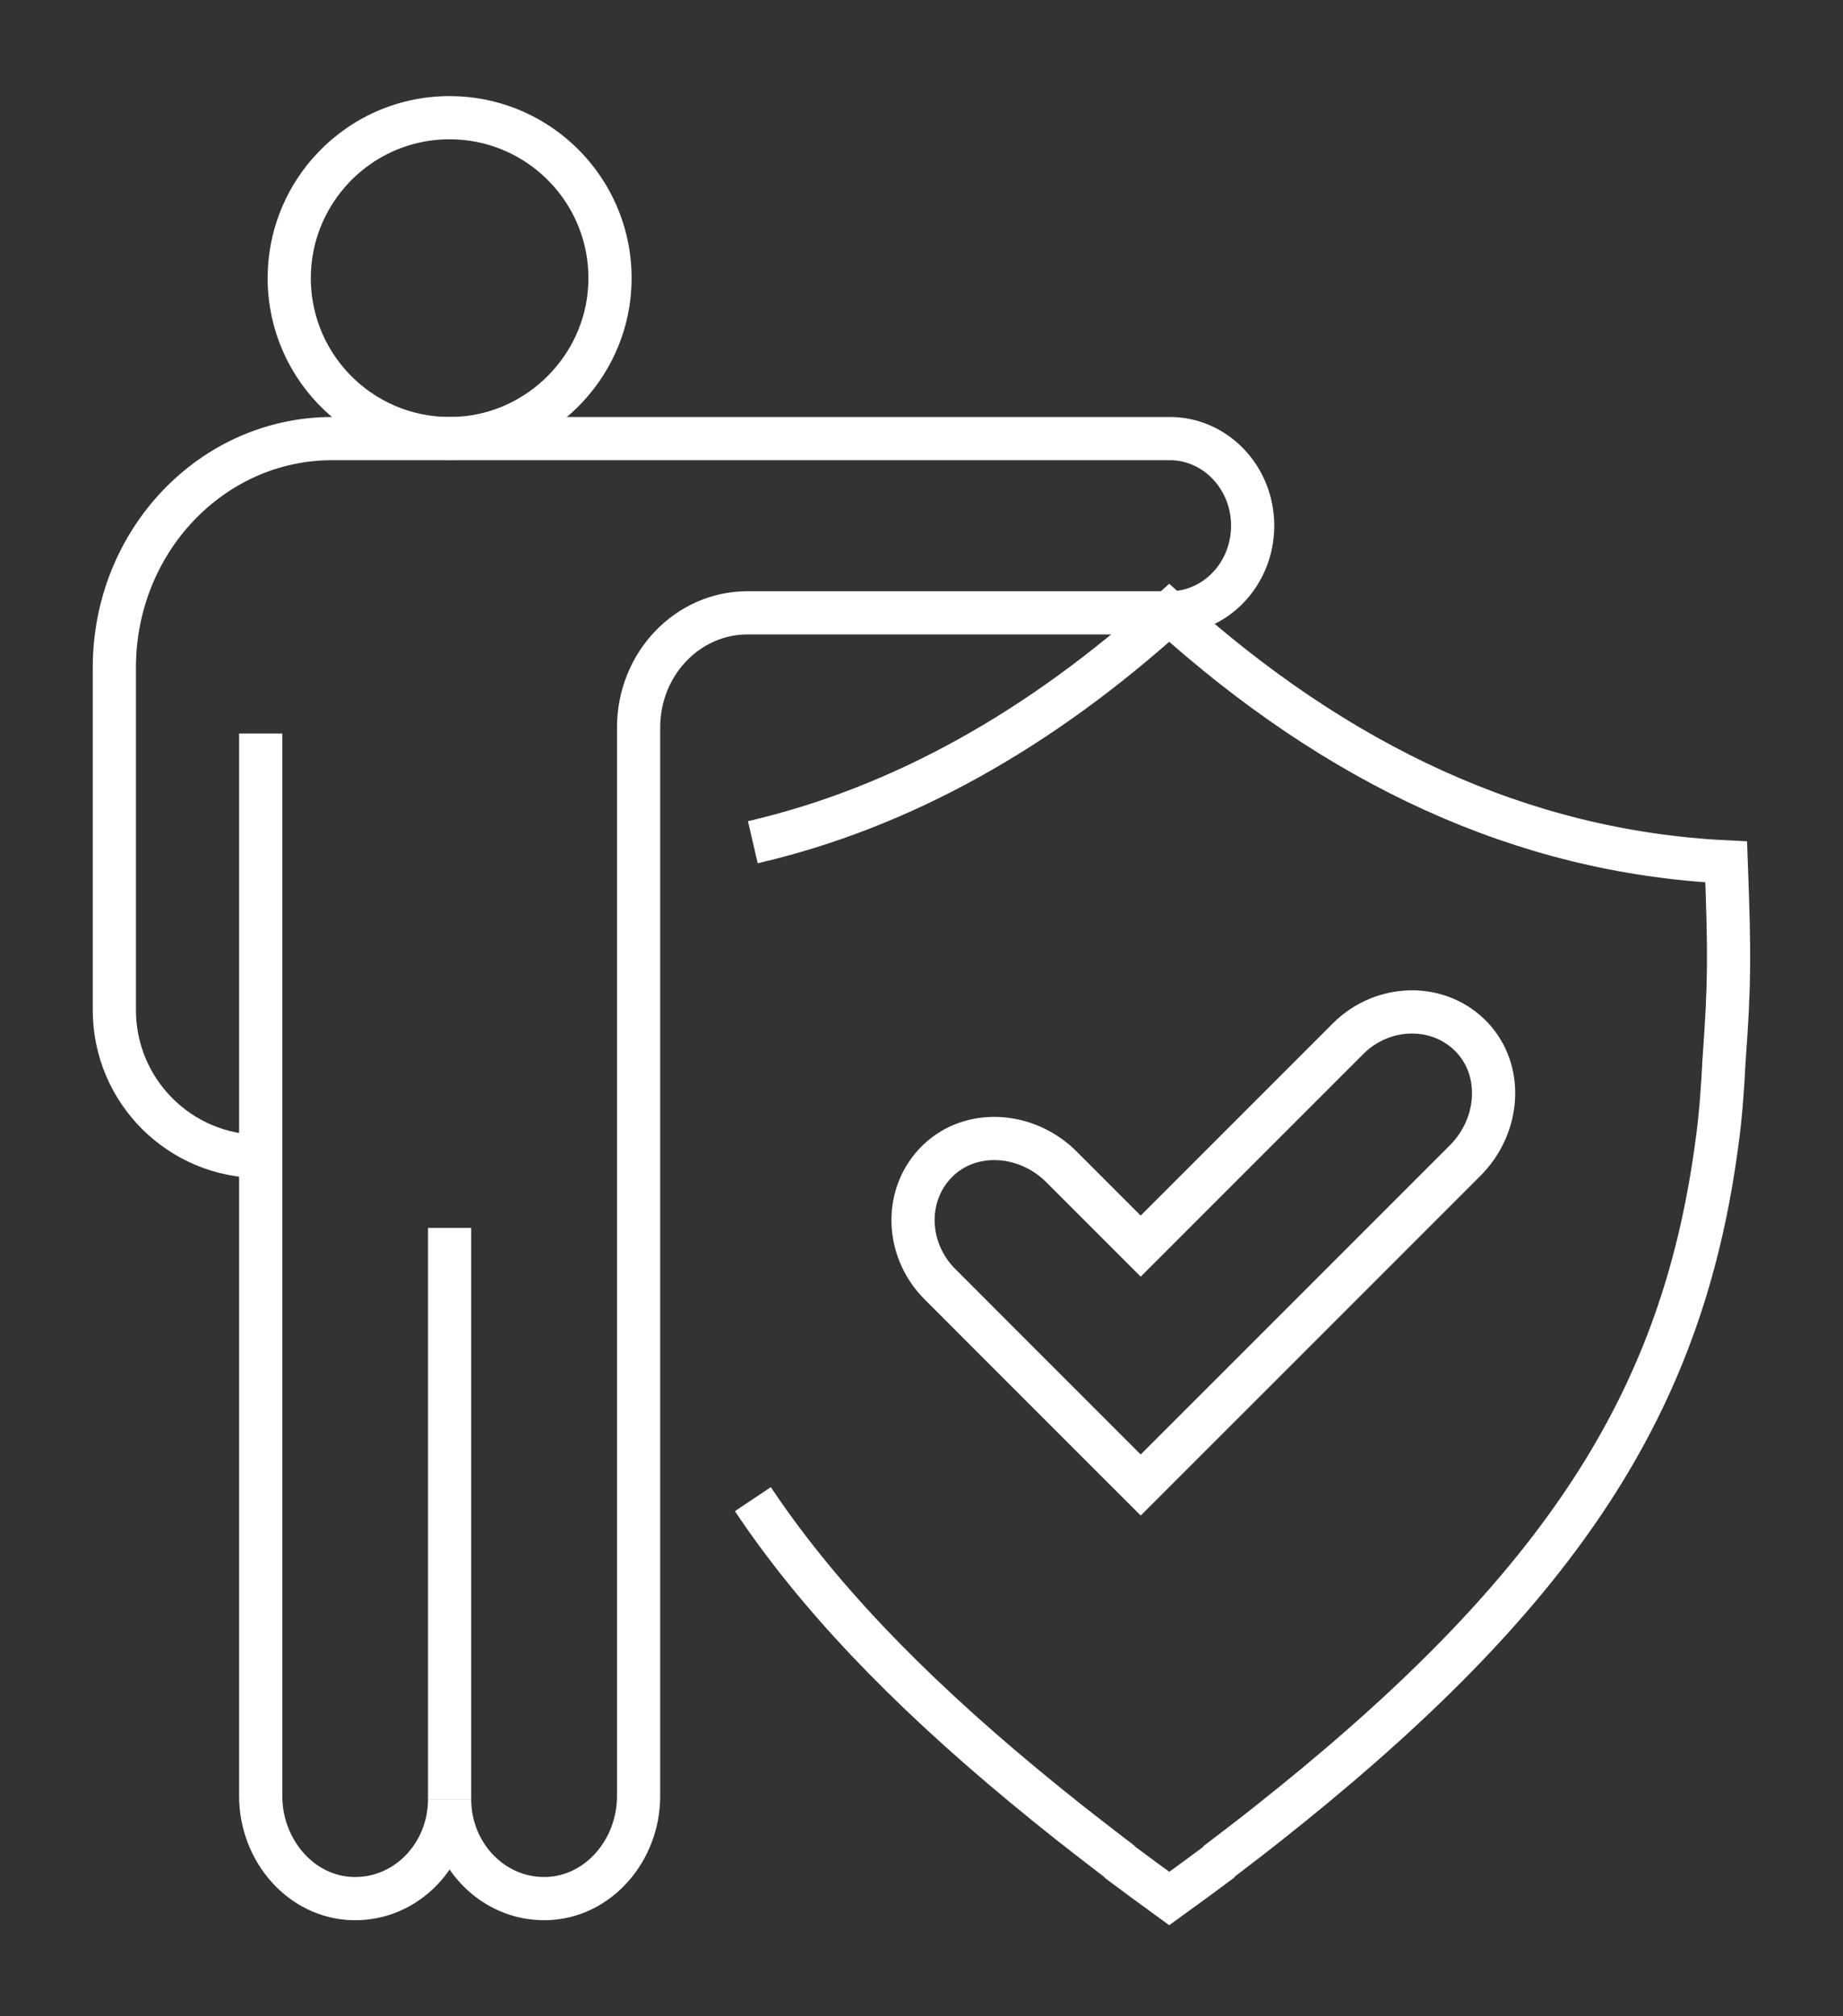 <?xml version="1.0" encoding="utf-8"?>
<!-- Generator: Adobe Illustrator 16.0.0, SVG Export Plug-In . SVG Version: 6.00 Build 0)  -->
<!DOCTYPE svg PUBLIC "-//W3C//DTD SVG 1.1//EN" "http://www.w3.org/Graphics/SVG/1.1/DTD/svg11.dtd">
<svg version="1.1" id="Calque_1" xmlns="http://www.w3.org/2000/svg" xmlns:xlink="http://www.w3.org/1999/xlink" x="0px" y="0px"
	 width="64px" height="70px" viewBox="0 0 64 70" enable-background="new 0 0 64 70" xml:space="preserve">
<rect x="0" y="0" width="64" height="70" fill="#333333" stroke="none"/>
<ellipse fill="none" stroke="#8512FF" stroke-width="1.5" stroke-miterlimit="10" cx="132.298" cy="-54.961" rx="8.843" ry="4.368"/>
<path fill="none" stroke="#8512FF" stroke-width="1.5" stroke-miterlimit="10" d="M141.141-50.155c0,2.412-3.958,4.369-8.843,4.369
	c-4.883,0-8.843-1.957-8.843-4.369"/>
<path fill="none" stroke="#8512FF" stroke-width="1.5" stroke-miterlimit="10" d="M123.455-45.349c0,2.111,3.031,3.871,7.061,4.279
	c0.575,0.059,1.172,0.088,1.782,0.088c4.884,0,8.844-1.955,8.844-4.367"/>
<path fill="none" stroke="#8512FF" stroke-width="1.5" stroke-miterlimit="10" d="M123.455-40.544c0,1.561,1.653,2.928,4.143,3.701
	c1.362,0.424,2.974,0.668,4.7,0.668c4.884,0,8.844-1.957,8.844-4.369"/>
<path fill="none" stroke="#8512FF" stroke-width="1.5" stroke-miterlimit="10" d="M141.141-54.961v19.224
	c0,2.412-3.958,4.367-8.843,4.367c-2.633,0-4.996-0.568-6.616-1.469c-1.386-0.771-2.227-1.787-2.227-2.898v-19.224"/>
<ellipse fill="none" stroke="#8512FF" stroke-width="1.5" stroke-miterlimit="10" cx="114.605" cy="-45.349" rx="8.843" ry="4.367"/>
<path fill="none" stroke="#8512FF" stroke-width="1.5" stroke-miterlimit="10" d="M123.448-40.544c0,2.412-3.959,4.369-8.843,4.369
	c-4.885,0-8.844-1.957-8.844-4.369"/>
<path fill="none" stroke="#8512FF" stroke-width="1.5" stroke-miterlimit="10" d="M123.448-35.737c0,2.412-3.959,4.367-8.843,4.367
	c-0.611,0-1.207-0.029-1.783-0.088c-4.029-0.406-7.061-2.168-7.061-4.279v-9.611"/>
<ellipse fill="none" stroke="#8512FF" stroke-width="1.5" stroke-miterlimit="10" cx="96.919" cy="-40.544" rx="8.843" ry="4.369"/>
<path fill="none" stroke="#8512FF" stroke-width="1.5" stroke-miterlimit="10" d="M105.762-40.544v4.807
	c0,2.412-3.959,4.367-8.843,4.367s-8.843-1.955-8.843-4.367v-4.807"/>
<path fill="none" stroke="#8512FF" stroke-width="1.5" stroke-miterlimit="10" d="M88.076-50.976c0,0,33.576-9.167,52.081-36.369"/>
<polyline fill="none" stroke="#8512FF" stroke-width="1.5" stroke-miterlimit="10" points="140.831,-79.465 140.157,-87.344 
	131.687,-84.981 "/>
<path fill="none" stroke="#8512FF" stroke-width="1.5" stroke-miterlimit="10" d="M139.139,63.566h-10.184
	c-1.378,0-2.495-1.117-2.495-2.494V14.424c0-1.377,1.117-2.494,2.495-2.494h6.696"/>
<path fill="none" stroke="#8512FF" stroke-width="1.5" stroke-miterlimit="10" d="M157.091,11.93h6.696
	c1.378,0,2.494,1.117,2.494,2.494v17.342"/>
<path fill="none" stroke="#8512FF" stroke-width="1.5" stroke-miterlimit="10" d="M149.393,9.113h4.881
	c1.556,0,2.817,1.261,2.817,2.817s-1.262,2.817-2.817,2.817h-15.806c-1.556,0-2.816-1.261-2.816-2.817s1.261-2.817,2.816-2.817
	h5.581V8.164c0-1.476,1.196-2.672,2.672-2.672s2.672,1.196,2.672,2.672V9.113z"/>
<line fill="none" stroke="#8512FF" stroke-width="1.5" stroke-miterlimit="10" x1="132.582" y1="22.976" x2="160.253" y2="22.976"/>
<line fill="none" stroke="#8512FF" stroke-width="1.5" stroke-miterlimit="10" x1="132.582" y1="29.684" x2="160.253" y2="29.684"/>
<line fill="none" stroke="#8512FF" stroke-width="1.5" stroke-miterlimit="10" x1="132.582" y1="36.391" x2="152.779" y2="36.391"/>
<line fill="none" stroke="#8512FF" stroke-width="1.5" stroke-miterlimit="10" x1="132.582" y1="43.098" x2="152.779" y2="43.098"/>
<ellipse fill="none" stroke="#8512FF" stroke-width="1.5" stroke-miterlimit="10" cx="167.054" cy="39.004" rx="10.599" ry="5.234"/>
<path fill="none" stroke="#8512FF" stroke-width="1.5" stroke-miterlimit="10" d="M177.653,44.764c0,2.891-4.745,5.234-10.599,5.234
	s-10.6-2.344-10.6-5.234"/>
<path fill="none" stroke="#8512FF" stroke-width="1.5" stroke-miterlimit="10" d="M177.653,50.523c0,2.891-4.745,5.236-10.599,5.236
	c-2.376,0-4.569-0.387-6.337-1.039"/>
<path fill="none" stroke="#8512FF" stroke-width="1.5" stroke-miterlimit="10" d="M177.653,56.283c0,2.891-4.745,5.236-10.599,5.236
	c-2.07,0-4.002-0.293-5.635-0.801"/>
<path fill="none" stroke="#8512FF" stroke-width="1.5" stroke-miterlimit="10" d="M177.653,62.043c0,2.893-4.745,5.236-10.599,5.236
	c-3.155,0-5.989-0.682-7.931-1.762"/>
<line fill="none" stroke="#8512FF" stroke-width="1.5" stroke-miterlimit="10" x1="177.653" y1="39.004" x2="177.653" y2="62.043"/>
<path fill="none" stroke="#8512FF" stroke-width="1.5" stroke-miterlimit="10" d="M156.455,39.004v10.984V39.004z"/>
<circle fill="none" stroke="#8512FF" stroke-width="1.5" stroke-miterlimit="10" cx="151.366" cy="58.857" r="10.224"/>
<path fill="none" stroke="#8512FF" stroke-width="1.5" stroke-miterlimit="10" d="M148.101,61.043
	c0.132,1.246,1.085,2.623,3.345,2.623c2.198,0,3.185-1.256,3.185-2.611c0-1.473-0.998-2.031-3.227-2.285
	c-2.229-0.256-3.303-0.82-3.303-2.293c0-1.355,0.987-2.611,3.184-2.611c2.261,0,3.214,1.377,3.346,2.625"/>
<line fill="none" stroke="#8512FF" stroke-width="1.5" stroke-miterlimit="10" x1="151.365" y1="63.664" x2="151.365" y2="65.512"/>
<line fill="none" stroke="#8512FF" stroke-width="1.5" stroke-miterlimit="10" x1="151.365" y1="52.084" x2="151.365" y2="53.865"/>
<g>
	<g>
		<path fill="none" stroke="#FFFFFF" stroke-width="1.5" stroke-miterlimit="10" d="M21.172,10.006
			c0.108-1.76-0.603-3.355-1.787-4.447c-0.992-0.914-2.317-1.473-3.772-1.473c-1.684,0-3.192,0.748-4.213,1.93
			c-0.844,0.977-1.356,2.248-1.356,3.641c0,3.193,2.688,5.758,5.924,5.559C18.744,15.043,21.002,12.781,21.172,10.006z"/>
		<g>
			
				<line fill="none" stroke="#FFFFFF" stroke-width="1.5" stroke-miterlimit="10" x1="15.613" y1="62.467" x2="15.613" y2="62.477"/>
			<path fill="none" stroke="#FFFFFF" stroke-width="1.5" stroke-miterlimit="10" d="M9.053,40.15L9.053,40.15
				c-2.807,0-5.082-2.275-5.082-5.082V23.176c0-4.391,3.387-7.949,7.564-7.949h4.078h25.008c0.795,0,1.514,0.338,2.037,0.887
				c0.52,0.547,0.842,1.303,0.842,2.137c0,1.672-1.289,3.025-2.879,3.025H25.959c-2.09,0-3.783,1.781-3.783,3.98v37.098
				c0,1.898-1.413,3.525-3.22,3.561c-1.836,0.035-3.336-1.516-3.343-3.438c-0.007,1.924-1.509,3.477-3.345,3.438
				c-1.805-0.037-3.215-1.666-3.215-3.564V40.15V25.465"/>
		</g>
		<line fill="none" stroke="#FFFFFF" stroke-width="1.5" stroke-miterlimit="10" x1="15.613" y1="62.477" x2="15.613" y2="42.631"/>
	</g>
	<g>
		<g>
			
				<line fill="none" stroke="#FFFFFF" stroke-width="1.5" stroke-miterlimit="10" x1="32.633" y1="44.578" x2="32.631" y2="44.578"/>
			<path fill="none" stroke="#FFFFFF" stroke-width="1.5" stroke-miterlimit="10" d="M50.883,40.287L43.76,47.41l-4.148,4.146
				l-4.148-4.146l-2.823-2.826l-0.007-0.006c-1.211-1.221-1.243-3.15-0.059-4.289c1.165-1.117,3.084-0.98,4.285,0.221l2.752,2.752
				l7.195-7.195l0.006-0.008c1.221-1.211,3.154-1.242,4.289-0.059C52.221,37.166,52.082,39.086,50.883,40.287z"/>
		</g>
		<line fill="none" stroke="#FFFFFF" stroke-width="1.5" stroke-miterlimit="10" x1="32.633" y1="44.578" x2="32.631" y2="44.578"/>
	</g>
	<g>
		<path fill="none" stroke="#FFFFFF" stroke-width="1.5" stroke-miterlimit="10" d="M26.144,52.047
			c2.178,3.26,5.224,6.484,9.436,9.971c0.514,0.426,1.043,0.854,1.59,1.287c0.205,0.16,0.414,0.324,0.623,0.486
			c0.35,0.273,0.709,0.549,1.072,0.826l0.037,0.043c0.549,0.412,1.117,0.828,1.701,1.252c0.588-0.424,1.154-0.84,1.709-1.252
			l0.029-0.043c0.365-0.277,0.725-0.553,1.078-0.826c0.209-0.166,0.414-0.326,0.619-0.486c0.549-0.434,1.076-0.861,1.59-1.287
			c9.244-7.654,12.889-14.031,13.992-22.32c0.121-0.854,0.197-1.83,0.248-2.867c0.199-2.719,0.195-3.682,0.076-6.908
			c-7.117-0.348-13.52-3.391-19.342-8.646c-4.455,4.025-9.256,6.754-14.459,7.963"/>
	</g>
</g>
<g>
	<g>
		<path fill="none" stroke="#8512FF" stroke-width="1.5" stroke-miterlimit="10" d="M-38.916-45.333
			c-0.056,1.175-0.144,2.283-0.28,3.25c-1.252,9.391-5.38,16.616-15.854,25.29c-0.581,0.481-1.179,0.966-1.801,1.456
			c-0.232,0.185-0.466,0.365-0.702,0.554c-0.401,0.309-0.807,0.622-1.22,0.935l-0.036,0.048c-0.625,0.469-1.268,0.938-1.934,1.42
			c-0.662-0.481-1.308-0.951-1.929-1.42l-0.041-0.048c-0.413-0.313-0.818-0.626-1.215-0.935c-0.236-0.185-0.473-0.369-0.706-0.554
			c-0.618-0.49-1.22-0.975-1.801-1.456c-10.47-8.673-14.598-15.898-15.854-25.29c-0.136-0.967-0.225-2.074-0.281-3.25
			c-0.221-3.081-0.221-4.172-0.084-7.827c8.063-0.393,15.32-3.843,21.911-9.796c6.596,5.953,13.849,9.403,21.912,9.796
			C-38.695-49.505-38.69-48.414-38.916-45.333z"/>
		<path fill="none" stroke="#8512FF" stroke-width="1.5" stroke-miterlimit="10" d="M-60.956-18.634
			c-0.22-0.171-0.44-0.343-0.656-0.514c-0.63-0.5-1.193-0.954-1.722-1.393c-4.825-3.997-8.111-7.548-10.34-11.175
			c-2.025-3.294-3.23-6.794-3.794-11.012l-0.005-0.035c-0.105-0.746-0.186-1.688-0.239-2.803l-0.002-0.058l-0.004-0.058
			c-0.093-1.304-0.146-2.193-0.161-3.134c6.005-1.071,11.742-3.688,17.138-7.817c5.397,4.129,11.135,6.746,17.138,7.817
			c-0.015,0.918-0.066,1.824-0.161,3.128l-0.005,0.061l-0.002,0.061c-0.054,1.114-0.134,2.057-0.239,2.802l-0.005,0.037
			c-0.563,4.218-1.767,7.716-3.791,11.01c-2.229,3.627-5.517,7.178-10.344,11.176c-0.606,0.501-1.165,0.953-1.708,1.38l-0.306,0.241
			c-0.128,0.101-0.257,0.202-0.387,0.305c0,0-0.172,0.133-0.189,0.146C-60.809-18.519-60.956-18.634-60.956-18.634z"/>
		<g>
			<g>
				
					<line fill="none" stroke="#8512FF" stroke-width="1.5" stroke-miterlimit="10" x1="-67.589" y1="-37.245" x2="-67.591" y2="-37.245"/>
				<path fill="none" stroke="#8512FF" stroke-width="1.5" stroke-miterlimit="10" d="M-52.226-40.856l-5.996,5.996l-3.492,3.49
					l-3.492-3.49l-2.377-2.379l-0.005-0.005c-1.021-1.027-1.047-2.652-0.05-3.61c0.981-0.941,2.598-0.825,3.609,0.187l2.316,2.316
					l6.057-6.057l0.006-0.007c1.027-1.019,2.654-1.045,3.61-0.049C-51.1-43.484-51.216-41.868-52.226-40.856z"/>
			</g>
			
				<line fill="none" stroke="#8512FF" stroke-width="1.5" stroke-miterlimit="10" x1="-67.589" y1="-37.245" x2="-67.591" y2="-37.245"/>
		</g>
	</g>
	<g>
		<g>
			<path fill="none" stroke="#8512FF" stroke-width="1.5" stroke-miterlimit="10" d="M-89.638-5.772l1.87-3.824
				c0.347-0.709,0.397-1.528,0.141-2.274l-3.787-11.033c-0.152-0.444-0.234-0.909-0.242-1.377l0.642-10.871
				c-0.024-1.438,1.081-2.694,2.519-2.741c1.458-0.047,2.666,1.108,2.69,2.561l-0.627,11.744l0.535,1.558
				c-0.486-1.416,0.223-2.941,1.584-3.409c1.361-0.467,2.858,0.301,3.344,1.717l4.067,11.85c0.583,1.7,0.468,3.561-0.321,5.175
				l-2.76,5.645"/>
			
				<line fill="none" stroke="#8512FF" stroke-width="1.5" stroke-miterlimit="10" x1="-85.898" y1="-22.03" x2="-82.72" y2="-12.772"/>
		</g>
	</g>
	<g>
		<g>
			<path fill="none" stroke="#8512FF" stroke-width="1.5" stroke-miterlimit="10" d="M-31.846-5.772l-1.87-3.824
				c-0.347-0.709-0.397-1.528-0.142-2.274l3.787-11.033c0.152-0.444,0.234-0.909,0.242-1.377l-0.642-10.871
				c0.023-1.438-1.081-2.694-2.52-2.741c-1.457-0.047-2.665,1.108-2.689,2.561l0.627,11.744l-0.534,1.558
				c0.485-1.416-0.224-2.941-1.585-3.409s-2.858,0.301-3.344,1.717l-4.067,11.85c-0.584,1.7-0.468,3.561,0.321,5.175l2.76,5.645"/>
			
				<line fill="none" stroke="#8512FF" stroke-width="1.5" stroke-miterlimit="10" x1="-35.586" y1="-22.03" x2="-38.764" y2="-12.772"/>
		</g>
	</g>
</g>
</svg>

